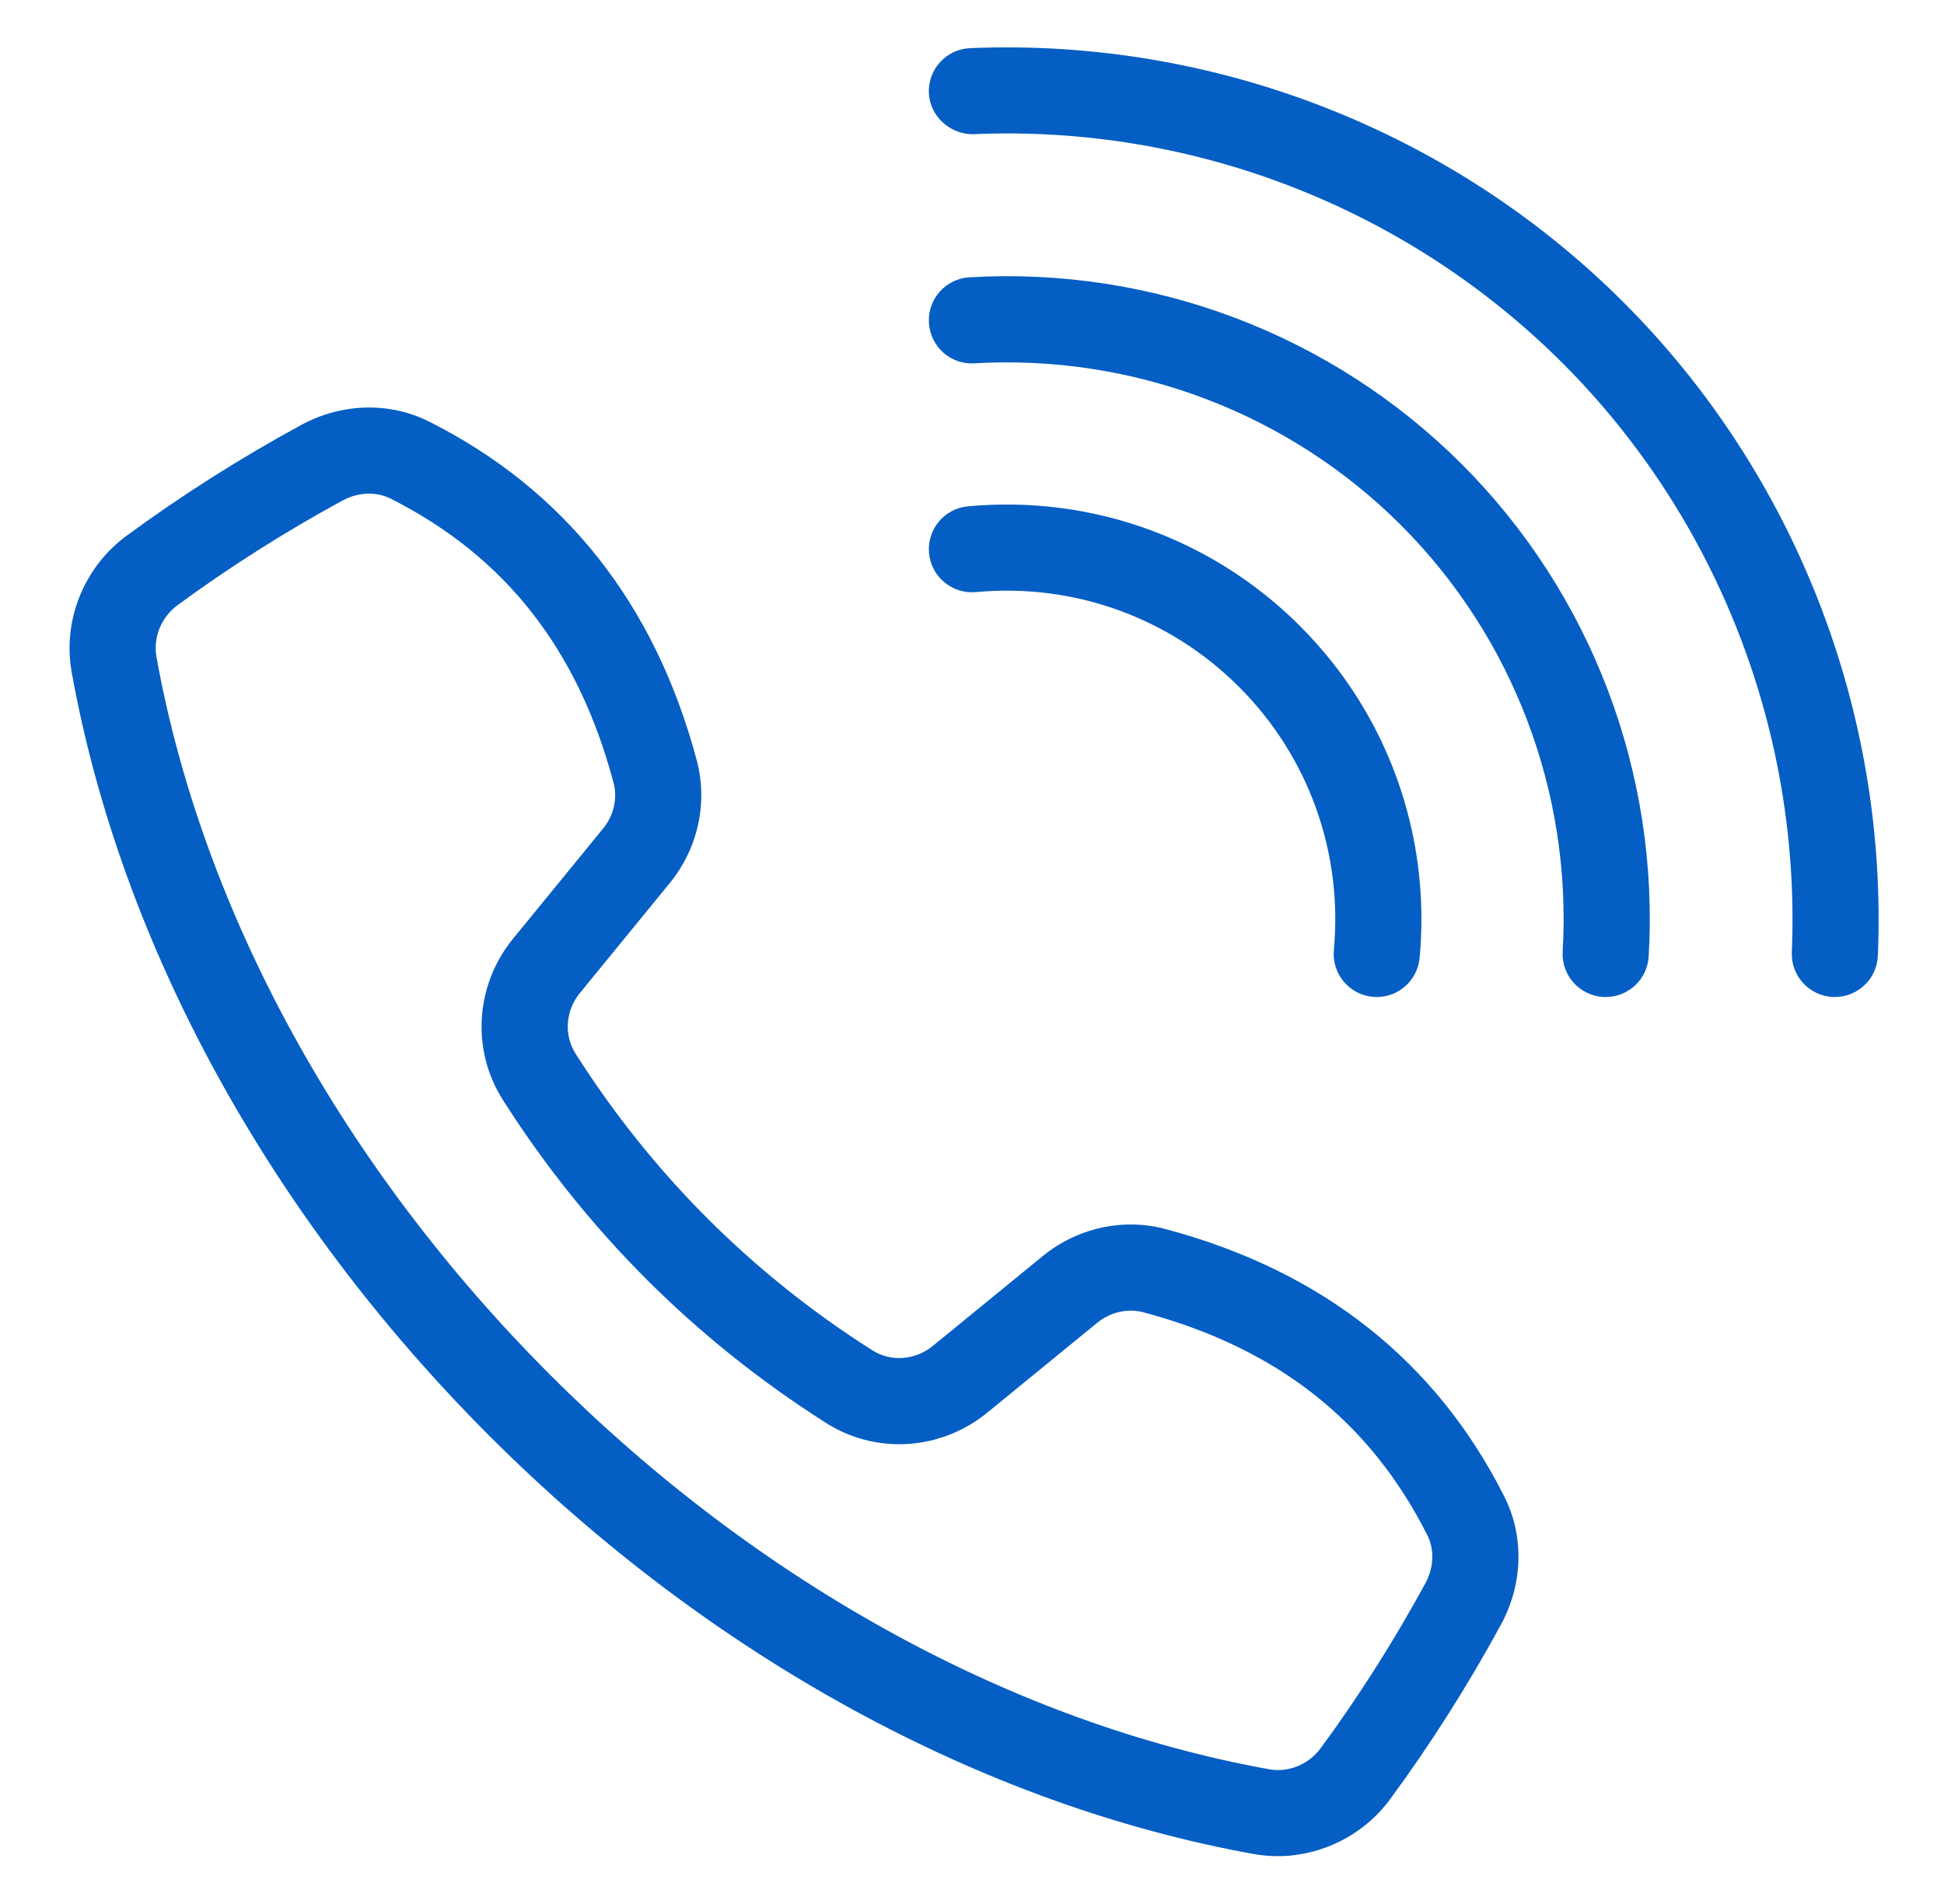 <svg width="49" height="48" viewBox="0 0 49 48" fill="none" xmlns="http://www.w3.org/2000/svg">
<path d="M32.206 46.794C32.007 46.794 31.806 46.777 31.607 46.741C24.744 45.506 17.902 41.764 12.342 36.205C6.783 30.646 3.042 23.804 1.806 16.94C1.573 15.645 2.116 14.297 3.189 13.508C4.563 12.497 6.044 11.556 7.589 10.715C8.613 10.158 9.821 10.127 10.822 10.631C14.243 12.356 16.511 15.228 17.562 19.168C17.847 20.235 17.593 21.391 16.883 22.261L14.616 25.035C14.253 25.48 14.209 26.093 14.507 26.562C16.435 29.596 18.951 32.112 21.985 34.04C22.453 34.339 23.067 34.294 23.512 33.931L26.286 31.664C27.156 30.954 28.311 30.7 29.379 30.985C33.319 32.037 36.191 34.304 37.916 37.726C38.421 38.726 38.39 39.934 37.832 40.959C36.991 42.504 36.051 43.984 35.039 45.358C34.371 46.266 33.304 46.794 32.206 46.794ZM9.304 12.445C9.078 12.445 8.844 12.504 8.627 12.622C7.168 13.417 5.772 14.303 4.476 15.256C4.065 15.559 3.856 16.069 3.943 16.556C5.101 22.988 8.629 29.421 13.877 34.67C19.127 39.919 25.56 43.446 31.992 44.604C32.479 44.691 32.988 44.482 33.29 44.071C34.244 42.775 35.13 41.379 35.925 39.92C36.142 39.522 36.161 39.068 35.978 38.704C34.523 35.819 32.181 33.98 28.819 33.083C28.425 32.978 27.991 33.076 27.659 33.346L24.886 35.612C23.714 36.57 22.08 36.674 20.821 35.873C17.516 33.773 14.775 31.032 12.674 27.727C11.873 26.466 11.978 24.832 12.935 23.661L15.202 20.887C15.472 20.557 15.57 20.123 15.464 19.729C14.567 16.366 12.729 14.024 9.844 12.57C9.678 12.486 9.494 12.445 9.304 12.445Z" fill="#055EC3"/>
<path d="M46.249 25.135C46.234 25.135 46.218 25.134 46.203 25.134C45.604 25.109 45.139 24.603 45.164 24.004C45.396 18.471 43.291 13.061 39.389 9.158C35.487 5.256 30.087 3.141 24.543 3.383C23.966 3.398 23.438 2.944 23.413 2.344C23.388 1.745 23.853 1.239 24.452 1.214C30.591 0.954 36.593 3.292 40.924 7.623C45.255 11.953 47.59 17.957 47.333 24.095C47.309 24.678 46.828 25.135 46.249 25.135Z" fill="#055EC3"/>
<path d="M40.473 25.135C40.452 25.135 40.43 25.134 40.408 25.133C39.809 25.098 39.353 24.584 39.388 23.986C39.624 19.983 38.138 16.065 35.31 13.237C32.482 10.41 28.562 8.927 24.562 9.159C23.96 9.199 23.45 8.738 23.414 8.139C23.379 7.54 23.835 7.027 24.434 6.991C29.05 6.717 33.58 8.436 36.845 11.702C40.111 14.968 41.828 19.492 41.556 24.113C41.522 24.69 41.044 25.135 40.473 25.135Z" fill="#055EC3"/>
<path d="M34.703 25.135C34.669 25.135 34.635 25.133 34.601 25.13C34.004 25.075 33.565 24.545 33.621 23.948C33.85 21.483 32.98 19.066 31.231 17.317C29.482 15.568 27.066 14.696 24.599 14.927C24.002 14.981 23.472 14.543 23.417 13.947C23.361 13.35 23.8 12.82 24.397 12.765C27.511 12.475 30.559 13.574 32.766 15.781C34.973 17.988 36.073 21.039 35.782 24.15C35.73 24.713 35.257 25.135 34.703 25.135Z" fill="#055EC3"/>
</svg>
